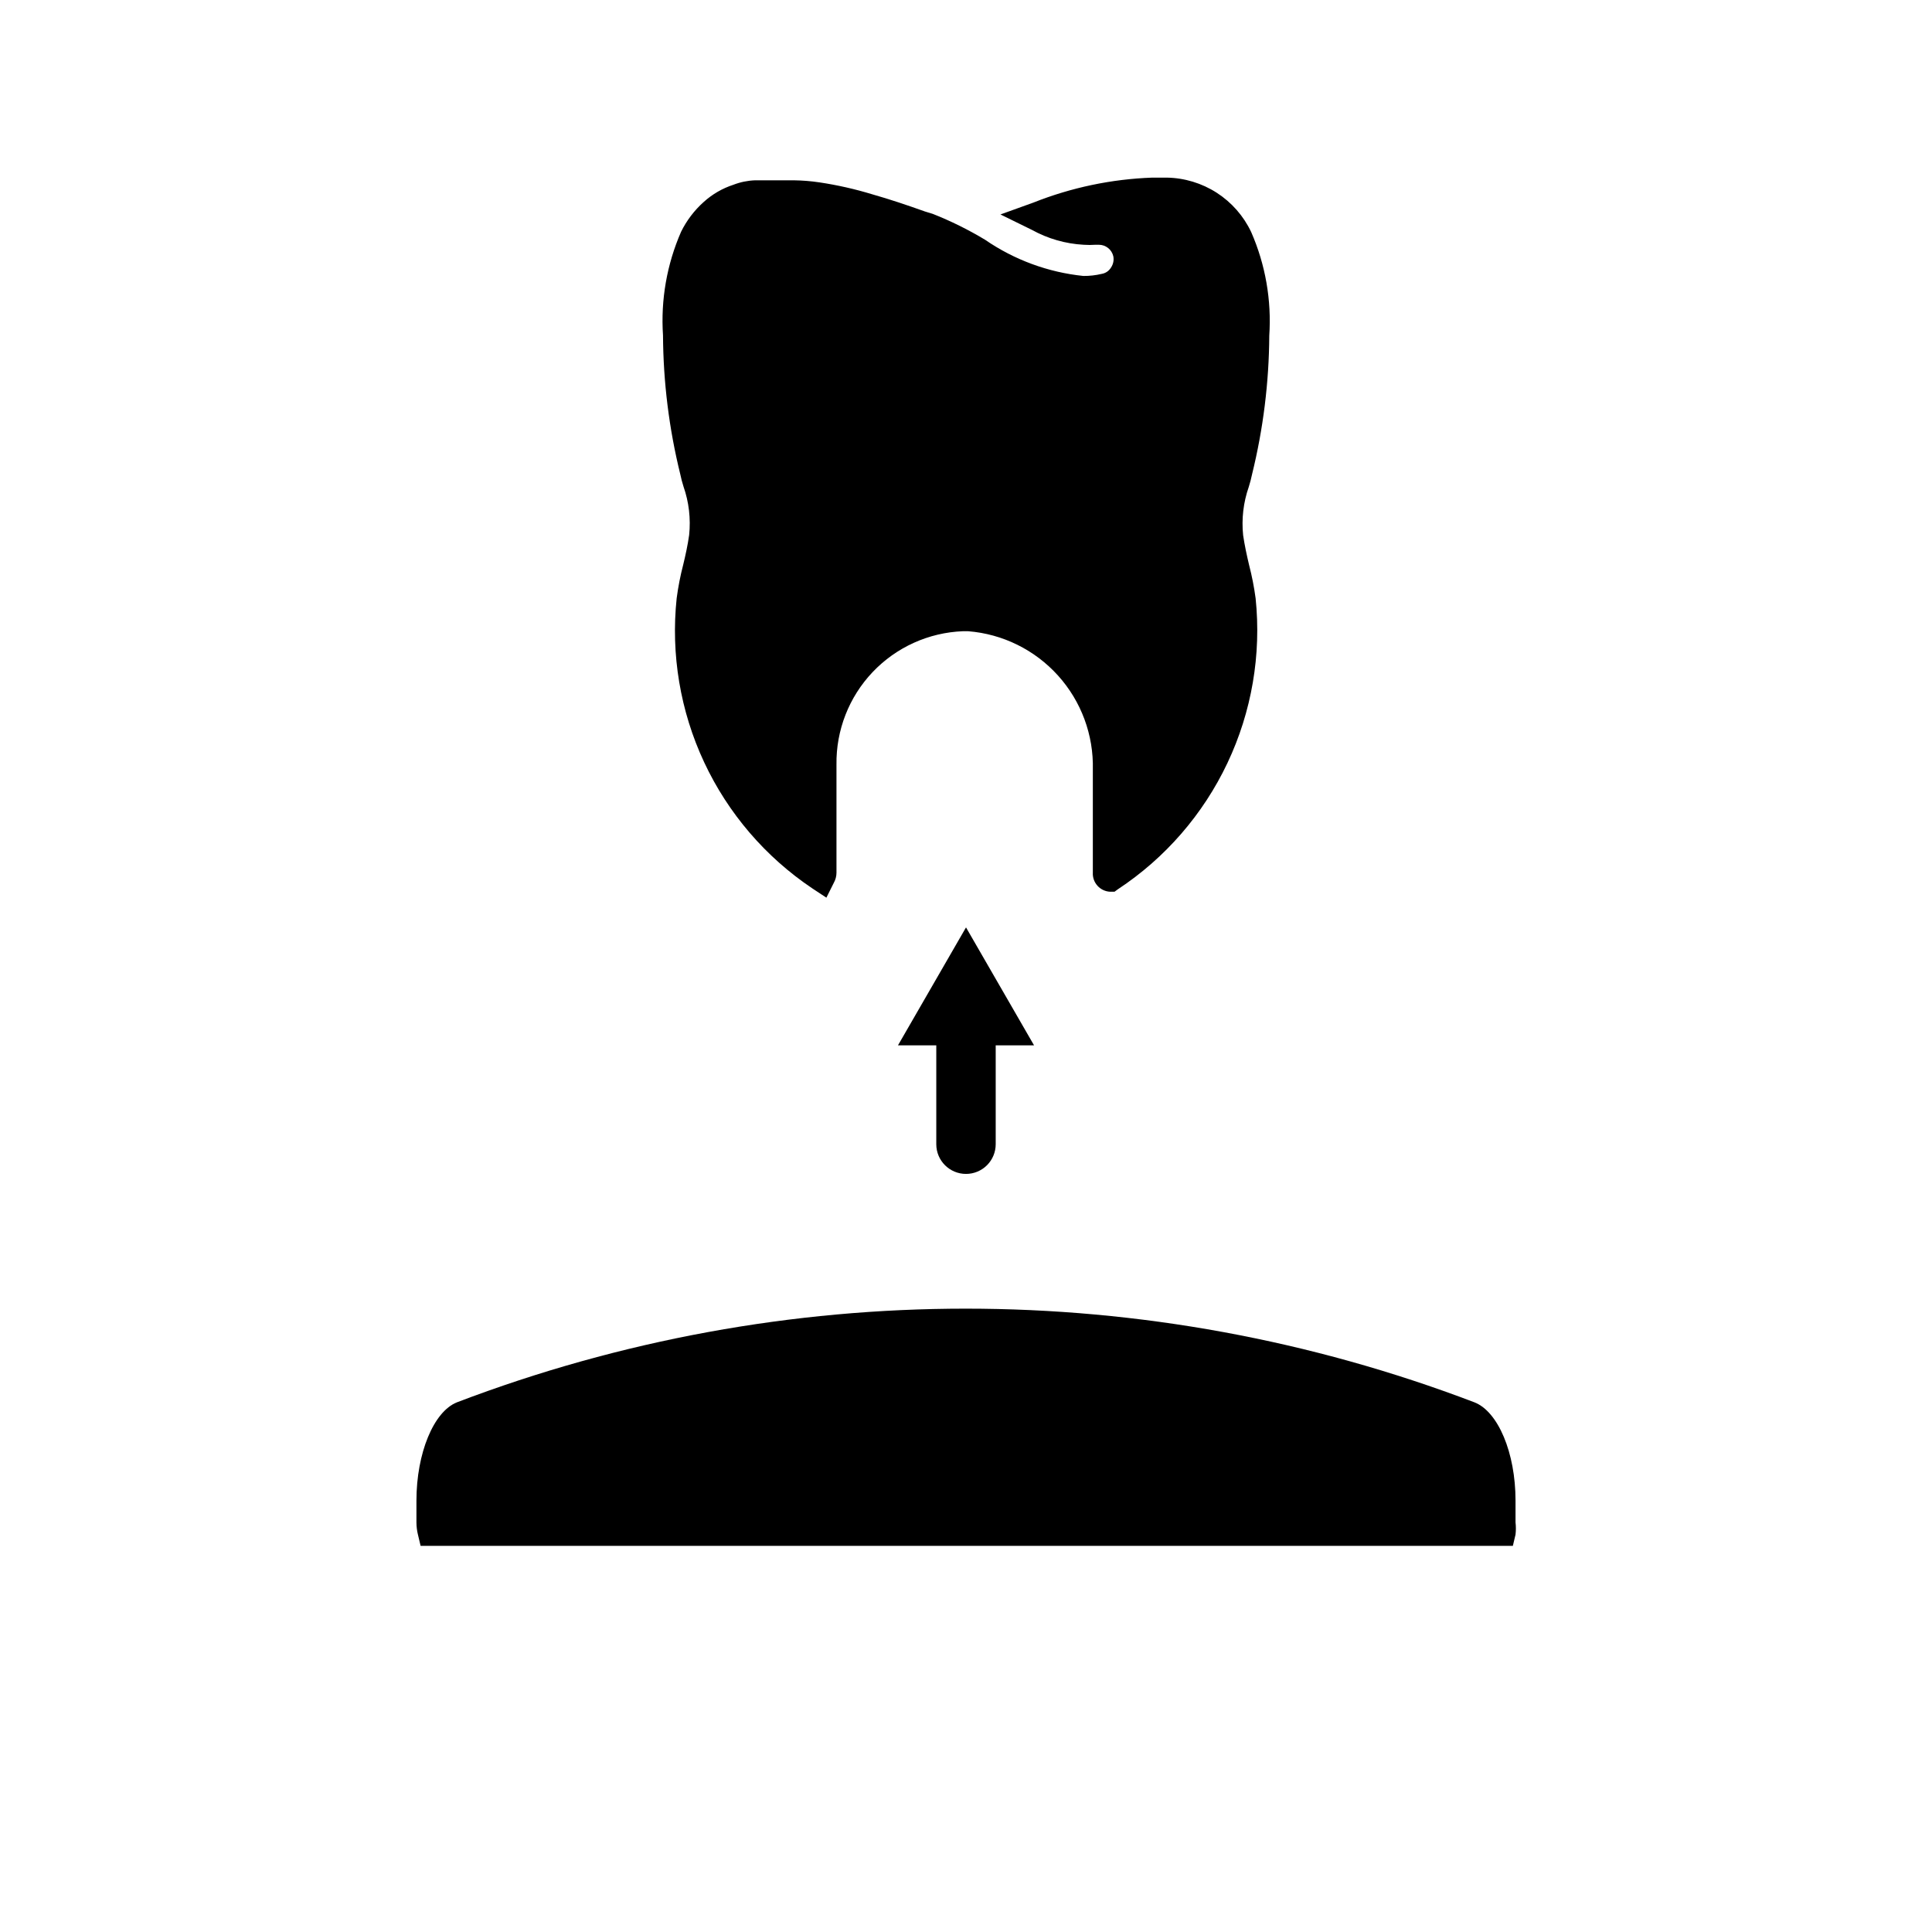 <?xml version="1.0" encoding="UTF-8"?>
<!-- Uploaded to: ICON Repo, www.iconrepo.com, Generator: ICON Repo Mixer Tools -->
<svg fill="#000000" width="800px" height="800px" version="1.1" viewBox="144 144 512 512" xmlns="http://www.w3.org/2000/svg">
 <g>
  <path d="m400 455.1c-4.348 0-7.875-3.523-7.875-7.871v-31.488c0-4.348 3.527-7.871 7.875-7.871s7.871 3.523 7.871 7.871v31.488c0 2.09-0.828 4.09-2.305 5.566-1.477 1.477-3.481 2.305-5.566 2.305z"/>
  <path d="m418.03 421.02-18.027-31.25-18.027 31.25z"/>
  <path d="m476.75 302.54c1.551 14.969-1.035 30.078-7.473 43.68-6.441 13.605-16.488 25.18-29.055 33.465l-0.863 0.633h-1.18c-1.277-0.062-2.473-0.629-3.328-1.574-0.859-0.945-1.305-2.191-1.238-3.465v-27.316c0.23-9.184-3.07-18.105-9.223-24.93-6.148-6.824-14.684-11.031-23.84-11.754h-1.34c-9.098 0.348-17.699 4.238-23.965 10.844s-9.699 15.398-9.57 24.5v28.656c-0.004 0.938-0.246 1.859-0.707 2.676l-1.969 3.938-3.699-2.441c-12.43-8.332-22.352-19.895-28.691-33.449-6.34-13.555-8.855-28.582-7.285-43.461 0.395-2.996 0.973-5.969 1.734-8.895 0.629-2.598 1.18-5.117 1.574-7.871 0.449-4.336-0.059-8.719-1.496-12.832-0.348-1.09-0.637-2.191-0.867-3.309-2.965-12.031-4.496-24.371-4.566-36.762-0.629-9.41 1.02-18.832 4.801-27.473 1.473-2.984 3.504-5.656 5.984-7.871 2.273-2.062 4.957-3.617 7.871-4.566 1.84-0.711 3.781-1.109 5.746-1.18h10.234c2.293 0.027 4.582 0.211 6.848 0.551 4.719 0.707 9.375 1.758 13.934 3.148 4.723 1.34 9.367 2.914 14.012 4.566l2.047 0.629h0.004c4.797 1.895 9.43 4.188 13.852 6.848 7.746 5.332 16.703 8.637 26.059 9.605 1.641 0.016 3.281-0.172 4.879-0.551 1.016-0.172 1.906-0.777 2.441-1.656 0.598-0.875 0.824-1.949 0.629-2.988-0.406-1.805-2.008-3.078-3.856-3.07h-0.867c-1.047 0.074-2.102 0.074-3.148 0-4.805-0.266-9.484-1.609-13.699-3.938l-8.344-4.094 8.738-3.148c10.043-3.988 20.691-6.227 31.488-6.613h3.859c4.699 0.078 9.281 1.469 13.234 4.012 3.949 2.547 7.109 6.148 9.121 10.395 3.785 8.641 5.43 18.062 4.801 27.473-0.07 12.391-1.602 24.73-4.566 36.762-0.23 1.117-0.52 2.223-0.863 3.309-1.438 4.113-1.949 8.496-1.496 12.832 0.395 2.676 0.945 5.195 1.574 7.871 0.754 2.902 1.332 5.844 1.73 8.816z"/>
  <path d="m545.63 541.7v5.746c0.125 1.074 0.125 2.156 0 3.227l-0.707 2.992h-289.46l-0.707-2.992h-0.004c-0.254-1.055-0.387-2.141-0.391-3.227v-5.746c0-12.594 4.566-23.617 10.707-26.055l-0.004-0.004c86.852-33.113 182.85-33.113 269.7 0 6.223 2.441 10.867 13.305 10.867 26.059z"/>
 </g>
</svg>